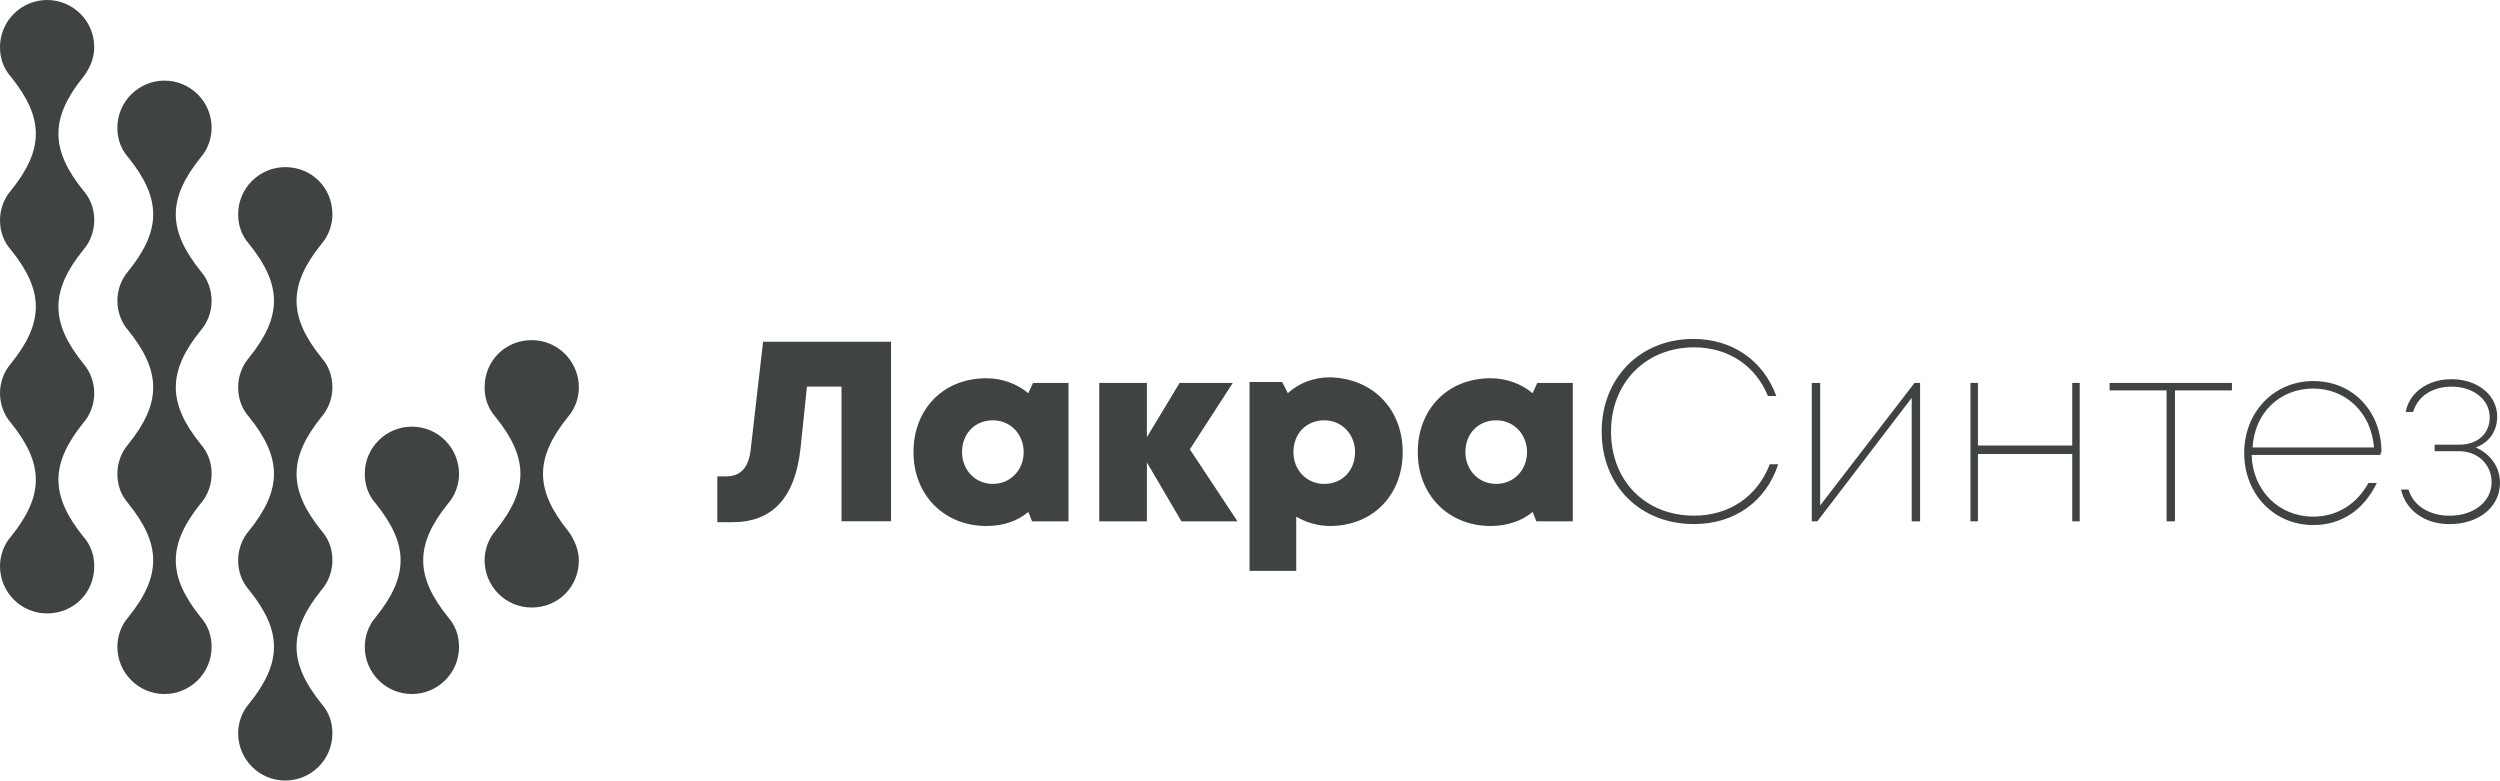 <?xml version="1.0" encoding="UTF-8"?> <svg xmlns="http://www.w3.org/2000/svg" width="221" height="69" viewBox="0 0 221 69" fill="none"><path d="M78.766 30.21V46.081H74.39V34.178H71.335L70.757 39.716C70.263 44.015 68.281 46.163 64.731 46.163H63.411V42.113H64.153C65.475 42.113 66.217 41.37 66.383 39.551L67.456 30.21H78.766ZM90.493 39.967C90.493 38.397 89.337 37.156 87.769 37.156C86.201 37.156 85.045 38.313 85.045 39.967C85.045 41.537 86.201 42.777 87.769 42.777C89.337 42.777 90.493 41.537 90.493 39.967ZM94.456 33.85V46.084H91.235L90.906 45.257C89.915 46.084 88.677 46.497 87.191 46.497C83.477 46.497 80.752 43.77 80.752 39.967C80.752 36.165 83.393 33.437 87.191 33.437C88.595 33.437 89.915 33.933 90.906 34.759L91.319 33.85H94.456ZM104.44 46.084L101.385 40.876V46.084H97.175V33.851H101.385V38.645L104.275 33.851H108.98L105.183 39.719L109.393 46.084H104.44ZM119.787 39.967C119.787 38.397 118.632 37.156 117.063 37.156C115.495 37.156 114.339 38.313 114.339 39.967C114.339 41.537 115.495 42.777 117.063 42.777C118.632 42.777 119.787 41.62 119.787 39.967ZM123.997 39.967C123.997 43.77 121.357 46.497 117.559 46.497C116.513 46.489 115.488 46.203 114.587 45.67V50.464H110.459V33.768H113.348L113.844 34.759C114.835 33.85 116.155 33.355 117.559 33.355C121.357 33.437 123.997 36.165 123.997 39.967ZM134.99 39.967C134.99 38.397 133.834 37.156 132.266 37.156C130.697 37.156 129.541 38.313 129.541 39.967C129.541 41.537 130.697 42.777 132.266 42.777C133.834 42.777 134.99 41.537 134.99 39.967ZM139.034 33.85V46.084H135.816L135.485 45.257C134.494 46.084 133.174 46.497 131.77 46.497C128.055 46.497 125.331 43.77 125.331 39.967C125.331 36.165 127.973 33.437 131.77 33.437C133.174 33.437 134.494 33.933 135.485 34.759L135.898 33.85H139.034ZM141.589 38.145C141.589 33.434 144.974 29.962 149.68 29.962C153.146 29.962 155.87 31.864 157.026 35.005H156.284C155.21 32.359 152.816 30.706 149.762 30.706C145.469 30.706 142.415 33.847 142.415 38.146C142.415 42.526 145.469 45.585 149.762 45.585C152.899 45.585 155.376 43.849 156.448 41.039H157.192C156.118 44.344 153.312 46.328 149.762 46.328C144.974 46.328 141.589 42.939 141.589 38.145ZM169.737 33.851V46.084H168.994V35.173L160.656 46.083H160.161V33.852H160.903V44.68L169.242 33.852L169.737 33.851ZM183.846 33.851V46.084H183.186V40.133H174.849V46.084H174.188V33.851H174.849V39.388H183.186V33.851H183.846ZM197.304 34.512H192.268V46.084H191.525V34.511H186.489V33.851H197.304V34.512ZM204.496 34.347C201.524 34.347 199.295 36.495 199.13 39.554H209.862C209.614 36.413 207.302 34.347 204.496 34.347ZM210.44 40.214H199.047C199.13 43.356 201.442 45.67 204.496 45.67C206.642 45.67 208.376 44.513 209.366 42.694H210.11C208.954 45.092 206.972 46.415 204.496 46.415C201.029 46.415 198.387 43.687 198.387 40.049C198.387 36.413 201.029 33.685 204.496 33.685C208.046 33.685 210.522 36.413 210.522 39.967C210.44 39.967 210.44 40.132 210.44 40.214ZM221 42.696C221 44.761 219.184 46.332 216.542 46.332C214.313 46.332 212.662 45.092 212.249 43.273H212.909C213.322 44.679 214.726 45.588 216.542 45.588C218.688 45.588 220.257 44.348 220.257 42.612C220.257 41.124 219.101 39.885 217.368 39.885H215.221V39.306H217.45C219.018 39.306 220.092 38.313 220.092 36.909C220.092 35.338 218.688 34.181 216.707 34.181C215.056 34.181 213.735 35.007 213.322 36.413H212.662C212.992 34.677 214.643 33.52 216.707 33.52C219.018 33.52 220.752 34.925 220.752 36.826C220.752 38.149 220.009 39.14 218.854 39.554C220.174 40.133 221 41.29 221 42.696ZM14.541 7.126C12.285 7.126 10.376 8.951 10.376 11.297C10.376 12.341 10.723 13.21 11.331 13.905C14.28 17.554 14.28 20.334 11.331 23.985C10.723 24.68 10.376 25.635 10.376 26.592C10.376 27.548 10.723 28.503 11.331 29.199C14.28 32.848 14.28 35.629 11.331 39.28C10.723 39.975 10.376 40.931 10.376 41.887C10.376 42.93 10.723 43.799 11.331 44.494C14.28 48.144 14.28 50.924 11.331 54.574C10.723 55.269 10.376 56.225 10.376 57.181C10.376 59.441 12.199 61.352 14.541 61.352C16.799 61.352 18.707 59.528 18.707 57.181C18.707 56.138 18.36 55.269 17.753 54.574C14.802 50.924 14.802 48.144 17.753 44.494C18.36 43.799 18.707 42.842 18.707 41.887C18.707 40.844 18.36 39.975 17.753 39.28C14.802 35.629 14.802 32.848 17.753 29.199C18.36 28.503 18.707 27.548 18.707 26.592C18.707 25.636 18.36 24.68 17.753 23.985C14.802 20.335 14.802 17.554 17.753 13.905C18.36 13.21 18.707 12.253 18.707 11.297C18.707 8.951 16.798 7.126 14.541 7.126ZM4.166 0C1.909 0 0 1.825 0 4.171C0 5.214 0.347 6.083 0.955 6.778C3.905 10.428 3.905 13.21 0.955 16.859C0.347 17.554 0 18.51 0 19.466C0 20.509 0.347 21.378 0.955 22.073C3.905 25.723 3.905 28.503 0.955 32.153C0.347 32.848 0 33.805 0 34.76C0 35.717 0.347 36.673 0.955 37.368C3.905 41.018 3.905 43.798 0.955 47.448C0.347 48.144 0 49.099 0 50.055C0 52.316 1.823 54.226 4.166 54.226C6.51 54.226 8.332 52.402 8.332 50.055C8.332 49.013 7.985 48.144 7.378 47.448C4.427 43.799 4.427 41.018 7.378 37.367C7.985 36.673 8.332 35.717 8.332 34.76C8.332 33.805 7.985 32.848 7.378 32.153C4.427 28.503 4.427 25.723 7.378 22.073C7.985 21.378 8.332 20.422 8.332 19.466C8.332 18.423 7.985 17.554 7.378 16.859C4.427 13.21 4.427 10.428 7.378 6.778C7.898 6.083 8.332 5.214 8.332 4.171C8.332 1.825 6.422 0 4.166 0ZM25.218 14.774C22.96 14.774 21.052 16.598 21.052 18.945C21.052 19.988 21.399 20.857 22.006 21.552C24.957 25.201 24.957 27.982 22.006 31.632C21.399 32.327 21.052 33.283 21.052 34.239C21.052 35.282 21.399 36.151 22.006 36.846C24.957 40.495 24.957 43.277 22.006 46.927C21.399 47.622 21.052 48.578 21.052 49.534C21.052 50.577 21.399 51.446 22.006 52.141C24.957 55.791 24.957 58.571 22.006 62.221C21.399 62.916 21.052 63.873 21.052 64.828C21.052 67.088 22.874 69 25.218 69C27.474 69 29.384 67.175 29.384 64.828C29.384 63.785 29.037 62.916 28.428 62.221C25.479 58.571 25.479 55.791 28.428 52.141C29.037 51.446 29.384 50.489 29.384 49.534C29.384 48.491 29.037 47.622 28.428 46.927C25.479 43.277 25.479 40.495 28.428 36.846C29.037 36.151 29.384 35.195 29.384 34.239C29.384 33.196 29.037 32.327 28.428 31.632C25.479 27.982 25.479 25.201 28.428 21.552C29.037 20.857 29.384 19.9 29.384 18.945C29.384 16.598 27.561 14.774 25.218 14.774ZM36.411 37.715C34.156 37.715 32.246 39.54 32.246 41.887C32.246 42.93 32.593 43.799 33.2 44.494C36.151 48.144 36.151 50.924 33.2 54.574C32.593 55.269 32.246 56.225 32.246 57.181C32.246 59.441 34.068 61.352 36.412 61.352C38.669 61.352 40.578 59.528 40.578 57.181C40.578 56.138 40.231 55.269 39.624 54.574C36.672 50.924 36.672 48.144 39.624 44.494C40.231 43.799 40.578 42.842 40.578 41.887C40.578 39.627 38.754 37.715 36.411 37.715ZM50.215 46.927C47.265 43.277 47.265 40.496 50.215 36.846C50.823 36.151 51.17 35.195 51.17 34.239C51.17 31.98 49.347 30.068 47.004 30.068C44.66 30.068 42.839 31.893 42.839 34.239C42.839 35.282 43.186 36.151 43.793 36.846C46.743 40.496 46.743 43.277 43.793 46.927C43.186 47.622 42.839 48.578 42.839 49.534C42.839 51.793 44.66 53.705 47.004 53.705C49.347 53.705 51.17 51.88 51.17 49.534C51.17 48.578 50.736 47.622 50.215 46.927Z" fill="#3F4342"></path></svg> 
